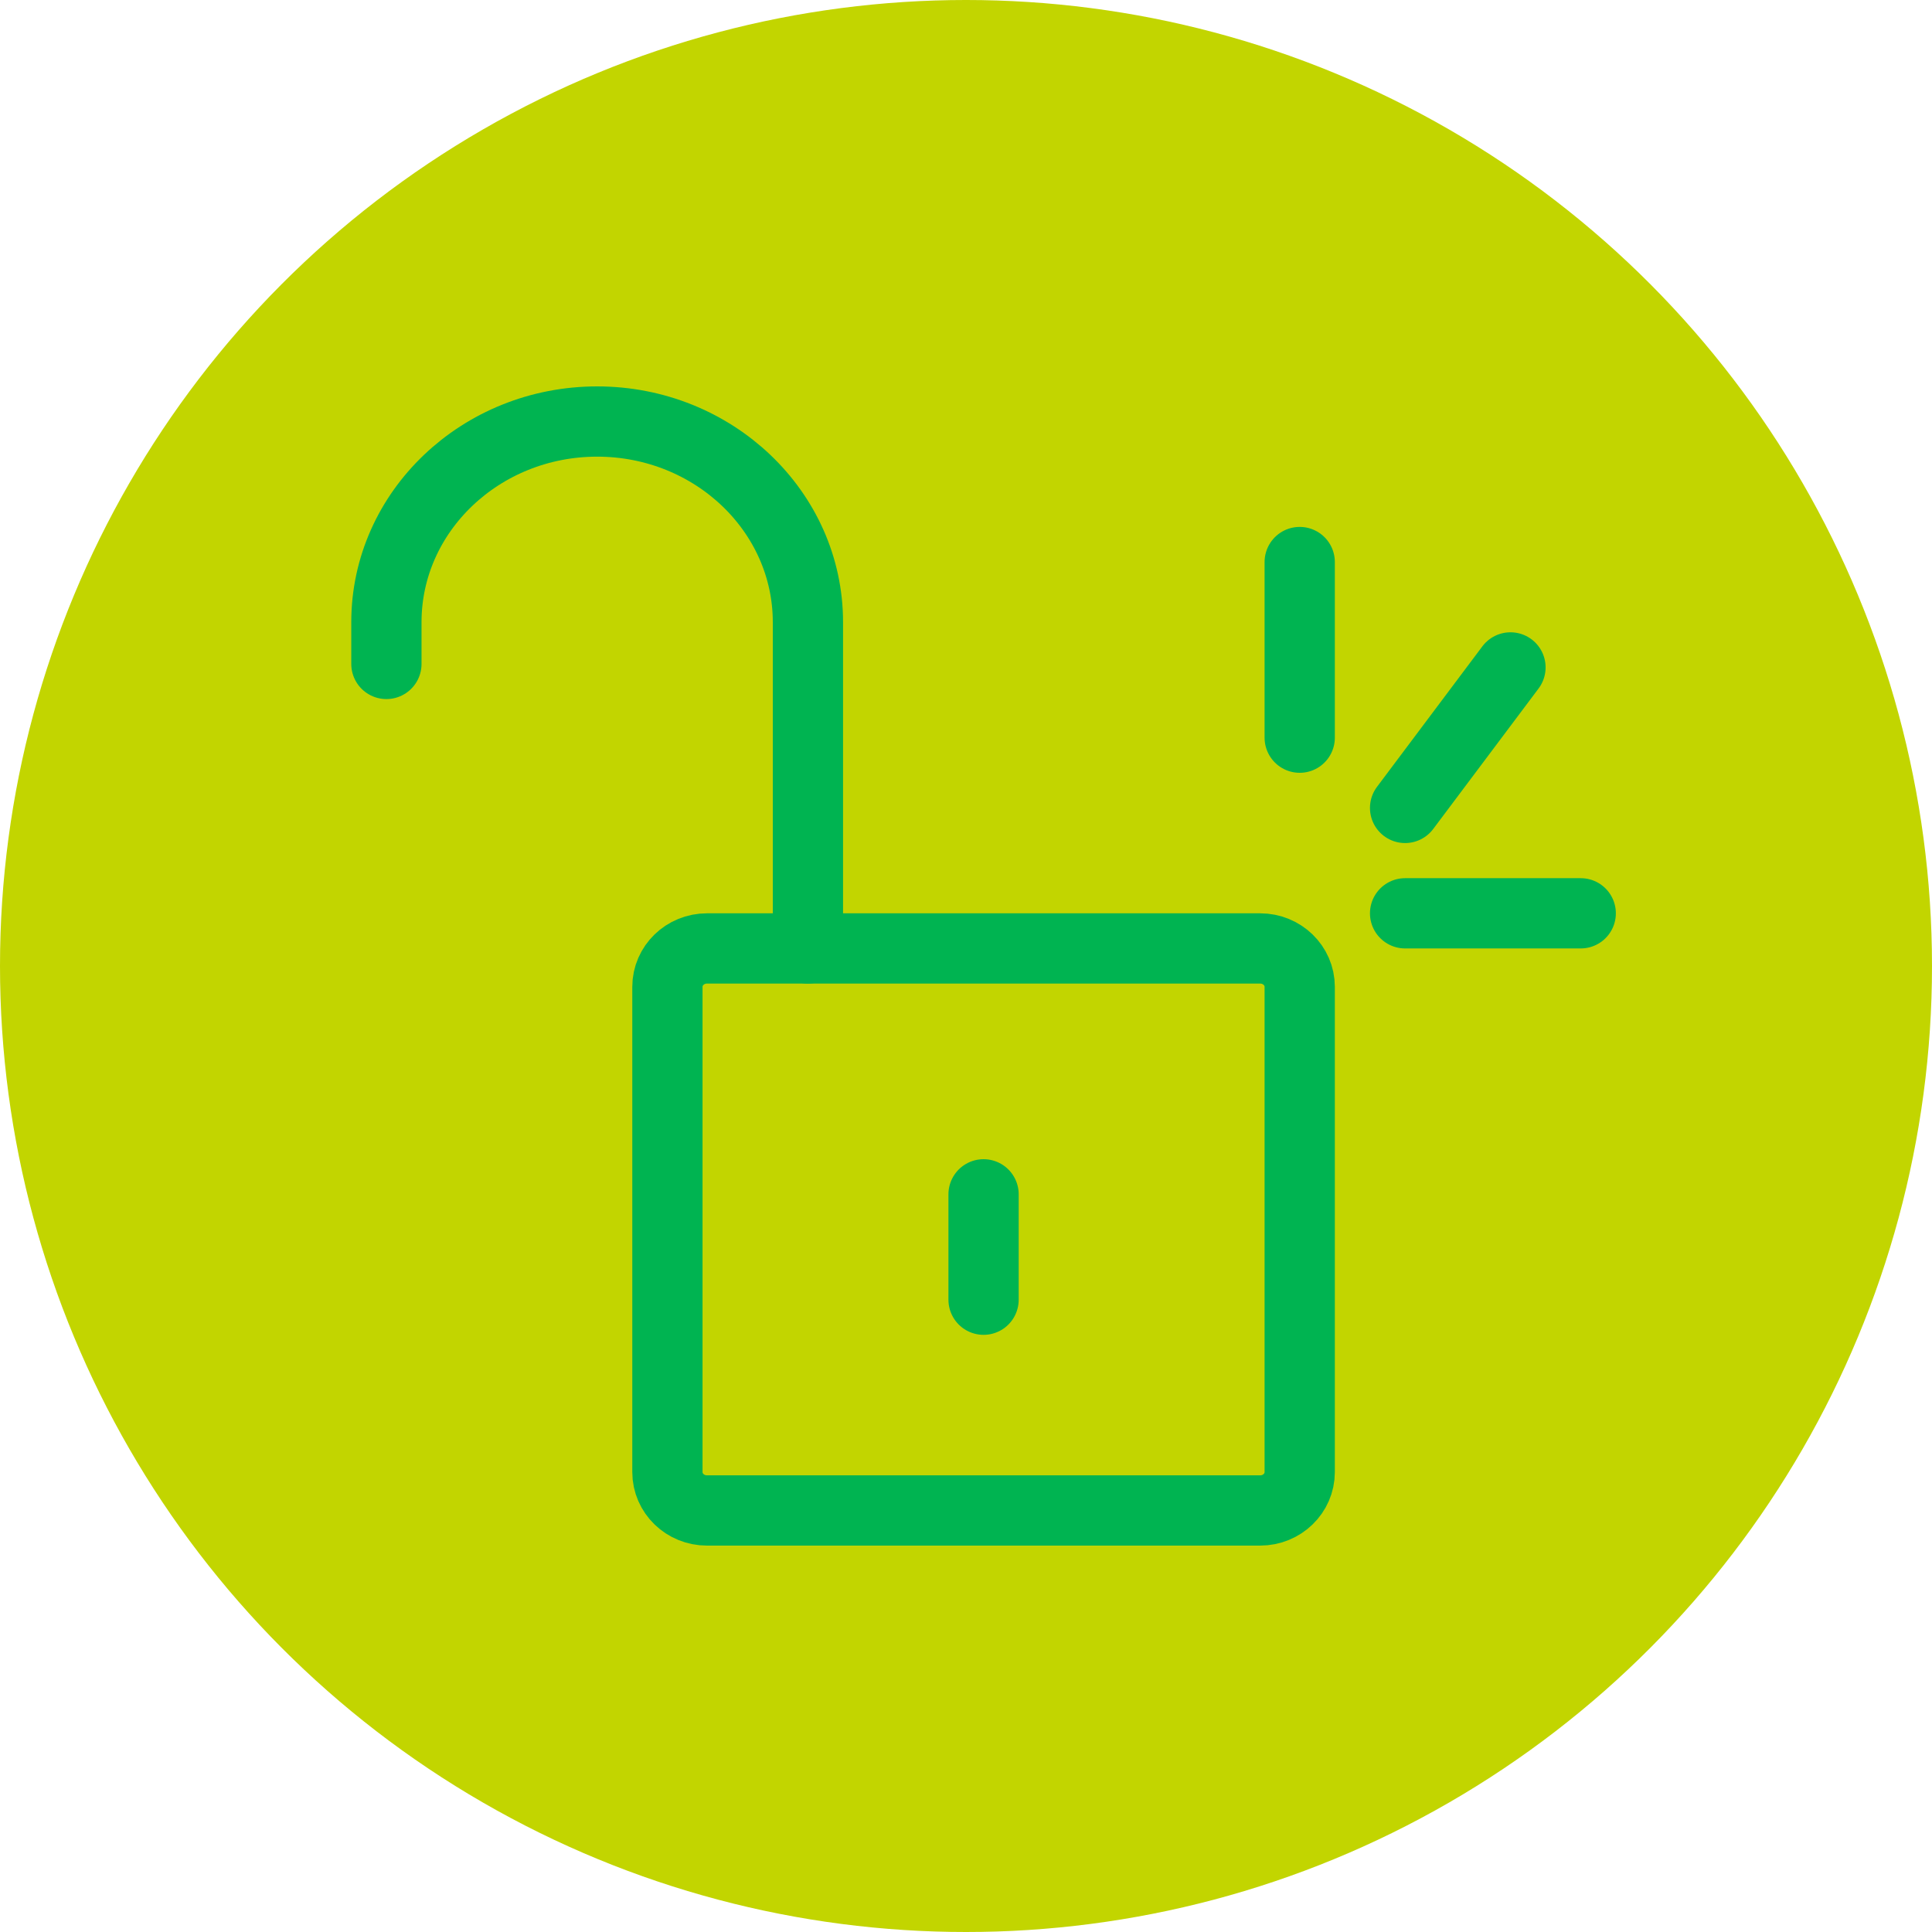 <svg width="55" height="55" viewBox="0 0 55 55" fill="none" xmlns="http://www.w3.org/2000/svg">
<g clip-path="url(#clip0_27_301)">
<circle cx="27.5" cy="27.5" r="27.5" fill="#C2D500"/>
<path d="M35.873 27H20.127C19.504 27 19 27.489 19 28.093V41.907C19 42.511 19.504 43 20.127 43H35.873C36.496 43 37 42.511 37 41.907V28.093C37 27.489 36.496 27 35.873 27Z" stroke="#00B451" stroke-width="2" stroke-linecap="round" stroke-linejoin="round"/>
<path d="M11 18.901V17.712C11 14.561 13.69 12 17 12C20.31 12 23 14.561 23 17.712V27" stroke="#00B451" stroke-width="2" stroke-linecap="round" stroke-linejoin="round"/>
<path d="M28 34V37" stroke="#00B451" stroke-width="2" stroke-linecap="round" stroke-linejoin="round"/>
<path d="M37 16V21" stroke="#00B451" stroke-width="2" stroke-linecap="round" stroke-linejoin="round"/>
<path d="M40 23L43 19" stroke="#00B451" stroke-width="2" stroke-linecap="round" stroke-linejoin="round"/>
<path d="M40 26H45" stroke="#00B451" stroke-width="2" stroke-linecap="round" stroke-linejoin="round"/>
</g>
<defs>
<clipPath id="clip0_27_301">
<rect width="55" height="55" fill="white"/>
</clipPath>
</defs>
</svg>
